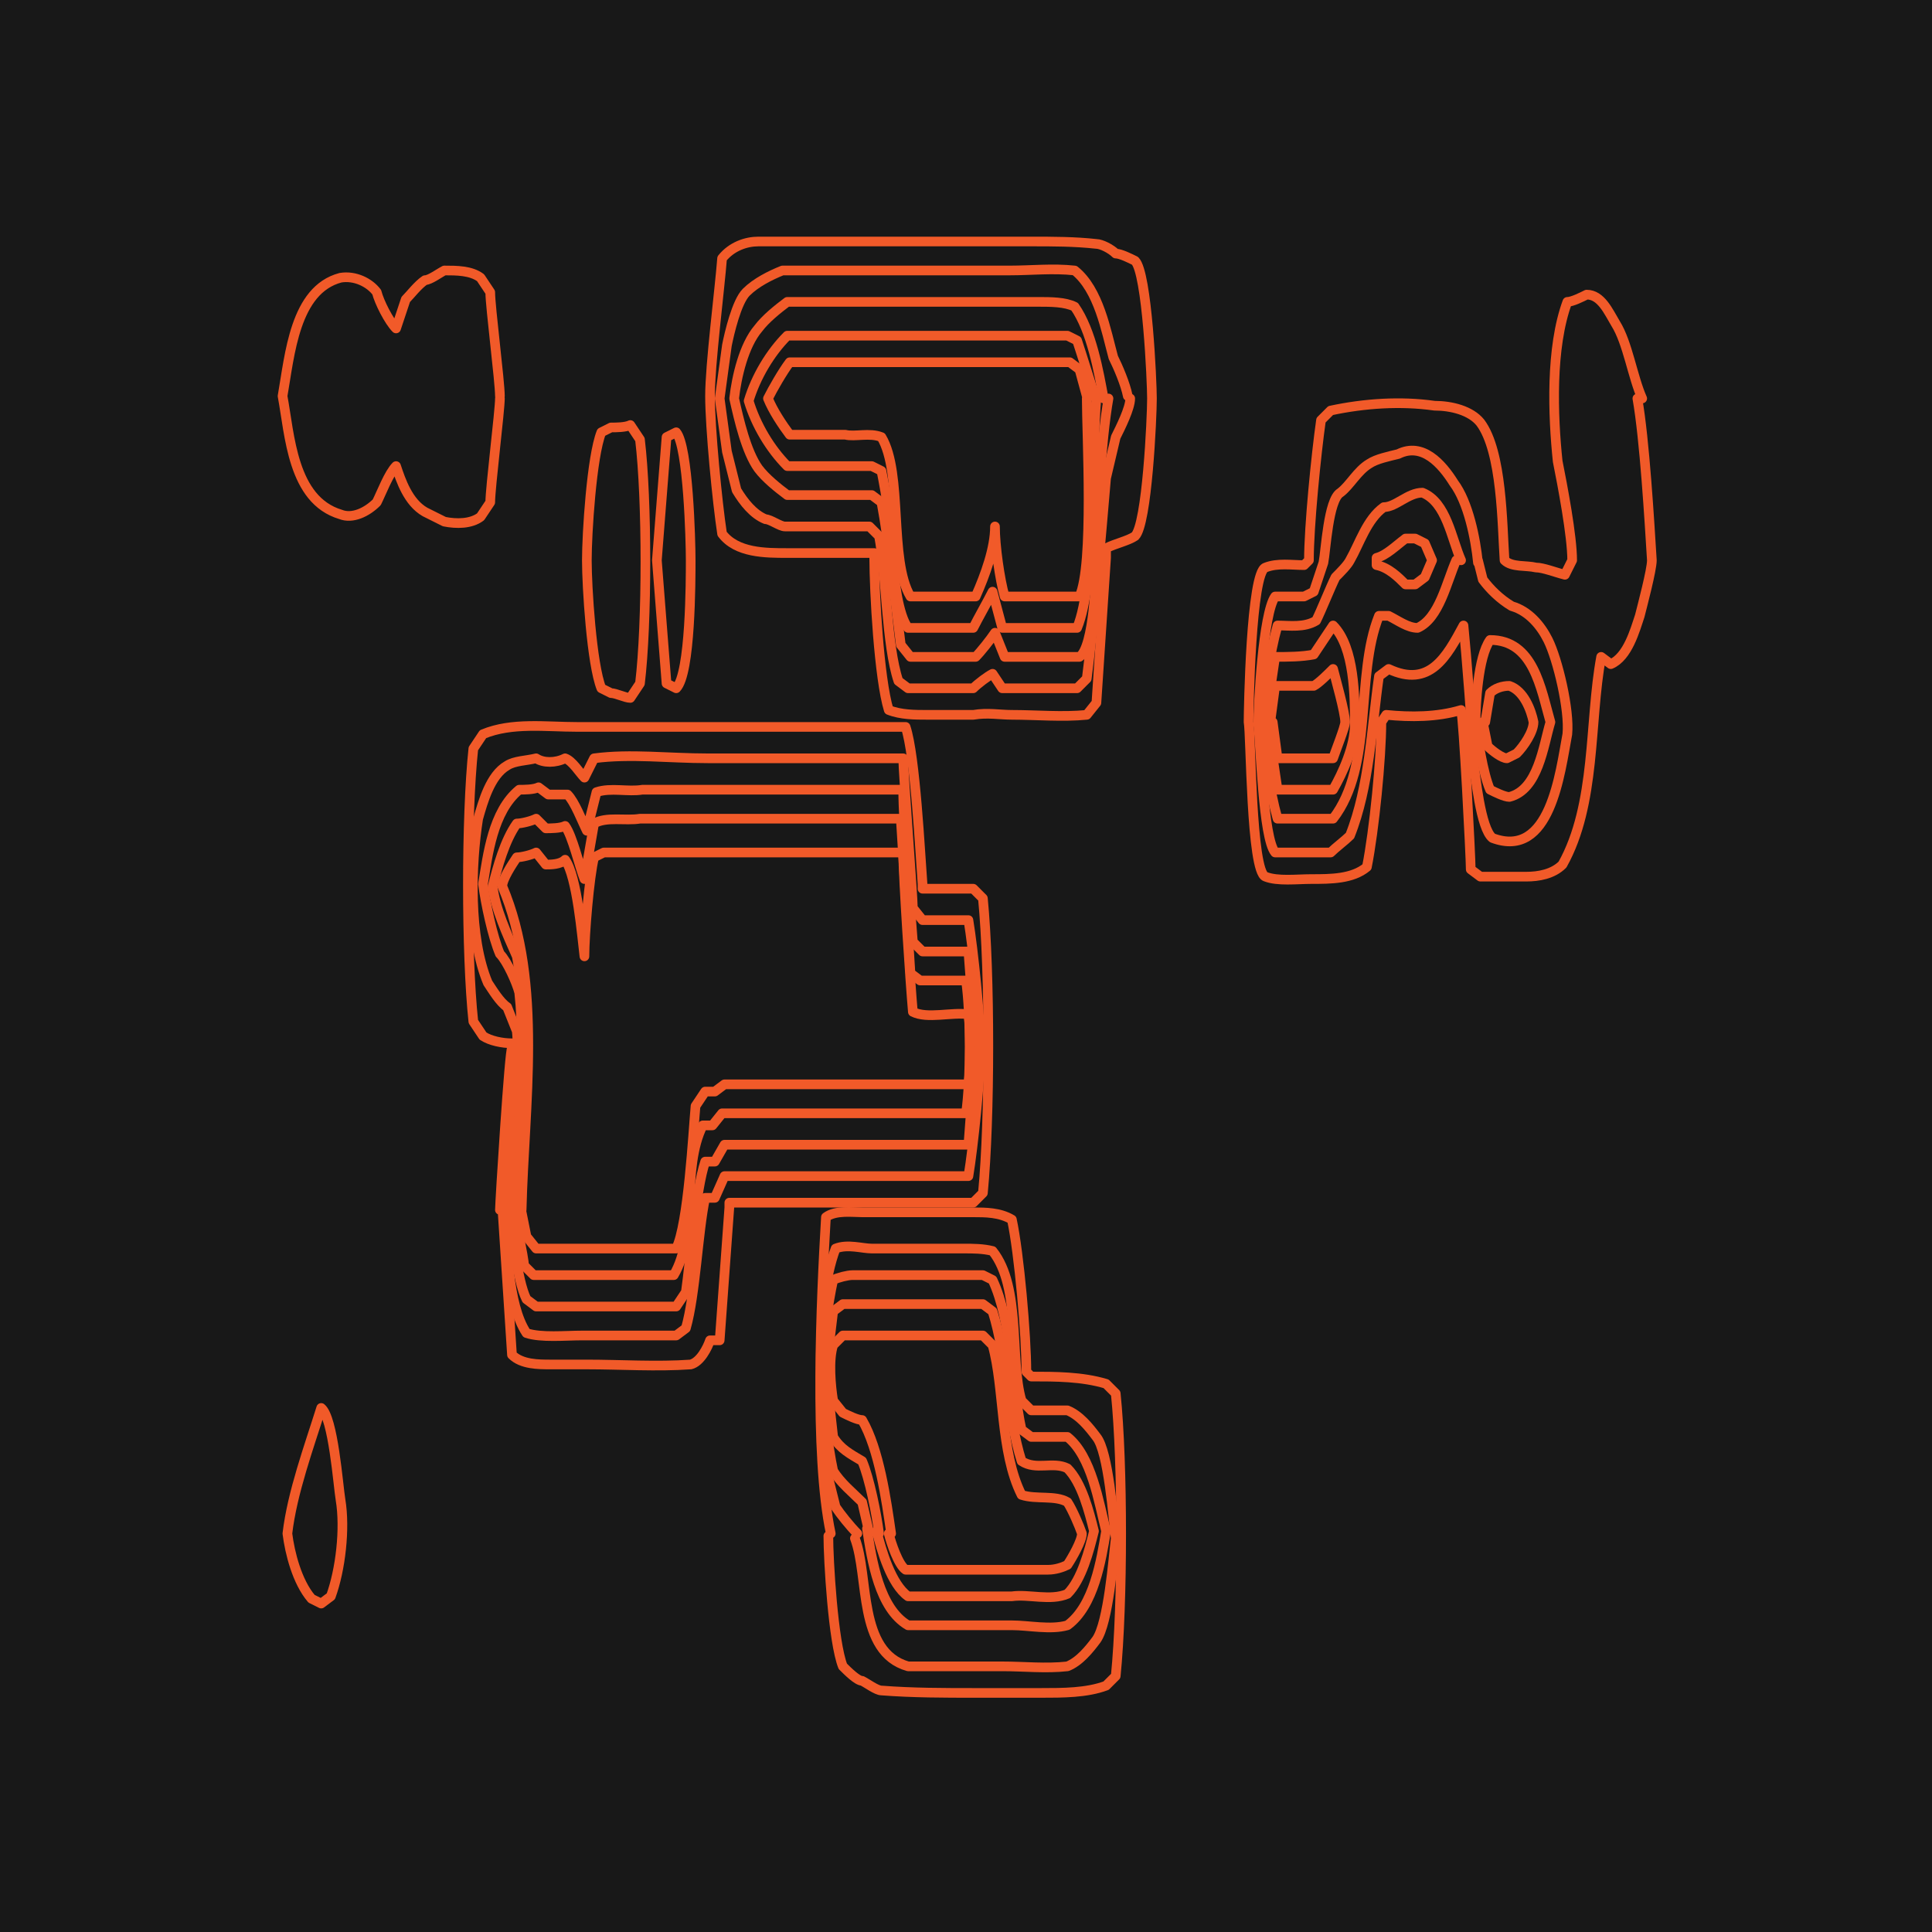 <?xml version="1.0" encoding="UTF-8"?>
<svg id="Layer_1" data-name="Layer 1" xmlns="http://www.w3.org/2000/svg" width="800" height="800" version="1.1" viewBox="0 0 80 80">
  <defs>
    <style>
      .cls-1 {
        fill: #181818;
        stroke-width: 0px;
      }

      .cls-2 {
        fill: none;
        stroke: #f15a29;
        stroke-linecap: round;
        stroke-linejoin: round;
        stroke-width: .4px;
      }
    </style>
  </defs>
  <g id="a">
    <rect class="cls-1" width="80" height="80"/>
  </g>
  <g>
    <path class="cls-2" d="M67.8,16.5c.3,1.7.5,5.1.6,6.7,0,.4-.4,1.9-.5,2.3-.2.6-.5,1.7-1.2,2l-.4-.3c-.5,2.7-.2,6.1-1.6,8.6-.4.4-1,.5-1.5.5-.6,0-1.3,0-1.9,0l-.4-.3c0-.5-.3-6.3-.4-6.6-1,.3-2.1.3-3.1.2l-.2.3c0,1.5-.3,4.5-.6,6-.6.5-1.5.5-2.3.5-.6,0-1.4.1-1.9-.1-.6-.2-.6-5.9-.7-6.4,0-.5.1-6.2.7-6.4.5-.2,1.1-.1,1.6-.1l.2-.2c0-1.4.3-4.4.5-5.8l.4-.4c1.4-.3,2.9-.4,4.3-.2.7,0,1.5.2,1.9.7.9,1.2.9,4.2,1,5.7.3.3.9.2,1.3.3.3,0,.8.2,1.2.3l.3-.6c0-1-.4-3.1-.6-4.1-.2-1.9-.3-4.7.4-6.6.2,0,.6-.2.8-.3.6,0,.9.7,1.2,1.2.5.8.7,2.2,1.1,3.1"/>
    <path class="cls-2" d="M47.7,16.5c0,.8-.2,5.2-.7,5.7-.3.2-.8.3-1.2.5v.4s-.4,6-.4,6l-.4.5c-1,.1-2.1,0-3.1,0-.5,0-1-.1-1.6,0-.6,0-1.3,0-1.9,0-.5,0-1.1,0-1.6-.2-.4-1.3-.6-4.9-.6-6.3v-.2c-1.3,0-2.5,0-3.6,0-.9,0-2.1,0-2.7-.8-.2-1.3-.5-4.4-.5-5.7,0-1.3.4-4.4.5-5.7.4-.5,1-.7,1.5-.7.8,0,1.6,0,2.3,0,1.4,0,2.9,0,4.3,0,1.5,0,3.1,0,4.7,0,.9,0,1.8,0,2.7.1.2,0,.6.2.8.4.2,0,.6.2.8.3.5.5.7,5,.7,5.7"/>
    <path class="cls-2" d="M46.8,16.5c0,.4-.4,1.2-.6,1.6,0,0-.4,1.7-.4,1.7-.2,2.3-.5,6-.8,8.3l-.4.4h-3.1l-.4-.6c-.2.1-.6.4-.8.6h-2.7l-.4-.3c-.5-1.5-.5-4.4-.8-6l-.4-.4c-.8,0-1.6,0-2.3,0-.3,0-.8,0-1.2,0-.2,0-.6-.3-.8-.3-.5-.2-.9-.7-1.2-1.2,0,0-.4-1.6-.4-1.6l-.3-2.2.3-2.2c.1-.5.4-1.8.8-2.2.4-.4,1-.7,1.5-.9.5,0,1.1,0,1.6,0,1,0,2.1,0,3.1,0,1.5,0,3.1,0,4.7,0,.9,0,1.8-.1,2.7,0,1,.8,1.3,2.5,1.6,3.6.2.4.5,1.1.6,1.6"/>
    <path class="cls-2" d="M45.9,16.5c-.3,1.7-.5,5-.5,6.7,0,.6-.1,3.6-.7,4h-3.1l-.4-1c-.2.3-.6.8-.8,1h-2.7l-.4-.5c-.2-1.6-.5-4.3-.8-5.9l-.4-.3h-3.5c-.4-.3-.9-.7-1.2-1.1-.5-.7-.8-2-1-2.9.1-.9.4-2.2,1-2.9.3-.4.8-.8,1.2-1.1,2.6,0,5.2,0,7.7,0,.9,0,1.8,0,2.7,0,.5,0,1.1,0,1.5.2.7,1,1,2.7,1.2,3.8"/>
    <path class="cls-2" d="M45.4,16.5c-.2,2,0,7.6-.8,9.5h-3.1l-.4-1.5c-.2.4-.6,1.1-.8,1.5h-2.7c-.4-.5-.6-2.1-.6-2.7,0-1-.3-2.8-.5-3.8l-.4-.2h-3.5c-.7-.7-1.3-1.7-1.6-2.7.3-1,.9-2,1.6-2.7h11.6l.4.2c.2.6.6,1.9.8,2.5"/>
    <path class="cls-2" d="M45,16.5c0,1.5.3,6.9-.3,8.2h-3.1c-.2-.7-.4-2.1-.4-2.9,0,.9-.4,2-.8,2.9h-2.7c-.9-1.5-.3-5.1-1.2-6.6-.5-.2-1.1,0-1.5-.1-.8,0-1.6,0-2.3,0-.3-.4-.7-1-.9-1.5.2-.4.6-1.1.9-1.5h11.6l.4.3.3,1.1"/>
    <path class="cls-2" d="M20.7,16.5c0,.5-.4,3.7-.4,4.3,0,0-.4.6-.4.6-.4.3-1,.3-1.5.2-.2-.1-.6-.3-.8-.4-.7-.4-1-1.3-1.2-1.9-.3.3-.6,1.1-.8,1.5-.4.4-1,.7-1.5.5-2-.6-2.1-3.3-2.4-4.9.3-1.7.5-4.4,2.4-4.9.6-.1,1.2.2,1.5.6.1.4.5,1.2.8,1.5l.4-1.2c.2-.2.5-.6.8-.8.2,0,.6-.3.8-.4.5,0,1.1,0,1.5.3l.4.6c0,.6.4,3.7.4,4.3"/>
    <path class="cls-2" d="M61.2,23.2l.2.8c.3.4.7.8,1.2,1.1.7.2,1.2.8,1.5,1.4.4.8.9,2.9.8,3.9-.3,1.6-.7,5.2-3.1,4.3-.5-.4-.7-2.6-.8-3.2,0-1-.3-4.6-.4-5.6-.7,1.3-1.4,2.6-3.1,1.8l-.4.3c-.3,2.1-.4,4.6-1.2,6.6-.2.2-.6.5-.8.7h-2.3c-.5-.6-.6-4.5-.7-5.3,0-.8.2-4.6.7-5.3h1.2l.4-.2c0,0,.4-1.2.4-1.2.1-.5.2-2.6.7-2.9.4-.3.7-.9,1.2-1.2.3-.2.8-.3,1.2-.4,1-.5,1.8.4,2.3,1.2.6.8.9,2.3,1,3.3"/>
    <path class="cls-2" d="M60.3,23.2c-.4.9-.7,2.4-1.6,2.8-.4,0-.8-.3-1.2-.5h-.4c-1,2.5-.2,6.2-1.9,8.4h-2.3c-.7-2.5-.7-5.5,0-8,.5,0,1.1.1,1.6-.2.2-.4.6-1.4.8-1.8.2-.2.5-.5.6-.7.4-.7.7-1.7,1.4-2.2.5,0,1-.6,1.6-.6,1,.4,1.2,1.9,1.6,2.8"/>
    <path class="cls-2" d="M59.3,23.2l-.3.7-.4.3h-.4c-.3-.3-.7-.7-1.2-.8h0c0-.1,0-.3,0-.3.4-.1.8-.5,1.2-.8h.4s.4.2.4.2l.3.7"/>
    <path class="cls-2" d="M11.9,63.5c.2-1.7.9-3.6,1.4-5.2.5.4.7,3.2.8,3.8.2,1.2,0,2.9-.4,4l-.4.3-.4-.2c-.6-.7-.9-1.9-1-2.7"/>
    <path class="cls-2" d="M34.4,63.5c-.7-3.3-.4-9.7-.2-13.1.4-.3,1.1-.2,1.5-.2.8,0,1.6,0,2.3,0,.8,0,1.6,0,2.3,0,.5,0,1.1,0,1.6.3.3,1.4.6,4.8.6,6.3l.2.2c1,0,2.1,0,3.1.3l.4.4c.3,2.9.3,8.7,0,11.7l-.4.4c-.8.3-1.8.3-2.7.3-.9,0-1.8,0-2.7,0-1.3,0-2.6,0-3.9-.1-.2,0-.6-.3-.8-.4-.2,0-.6-.4-.8-.6-.4-1-.6-4.4-.6-5.4"/>
    <path class="cls-2" d="M35.5,63.5c-.3-.3-.7-.8-.9-1.1,0,0-.4-1.6-.4-1.6-.2-2.5-.5-6.7.4-9.1.5-.2,1.1,0,1.5,0,.6,0,1.3,0,1.9,0,.6,0,1.3,0,1.9,0,.4,0,.8,0,1.2.1,1.2,1.5.7,4.5,1.2,6.2l.4.4c.5,0,1.1,0,1.5,0,.5.2.9.7,1.2,1.1.5.6.7,3.4.8,4.2-.1.8-.3,3.5-.8,4.2-.3.4-.7.9-1.2,1.1-.9.1-1.8,0-2.7,0-1.3,0-2.6,0-3.9,0-2.1-.6-1.6-3.7-2.2-5.3"/>
    <path class="cls-2" d="M36,63.5l-.3-1.3c-.4-.4-.9-.8-1.2-1.3-.2-.9-.5-3.2-.5-4.1,0-.9.3-2.9.5-3.8.2-.1.6-.2.8-.2.5,0,1.1,0,1.5,0,1.3,0,2.6,0,3.9,0l.4.2c.8,1.7.8,4.4,1.2,6.2l.4.3c.5,0,1.1,0,1.5,0,1,.8,1.3,2.7,1.6,3.9-.2,1.2-.5,3.1-1.6,3.9-.7.2-1.6,0-2.3,0-1.4,0-2.9,0-4.3,0-1.2-.7-1.5-2.7-1.7-4"/>
    <path class="cls-2" d="M36.4,63.5c-.1-.8-.4-2.3-.7-3-.5-.3-.9-.5-1.2-1l-.3-2.7.3-2.5.4-.3h5.8l.4.3c.6,1.9.6,4.3,1.2,6.2.6.4,1.3,0,1.9.3.6.6.9,1.8,1.1,2.6-.2.8-.5,2-1.1,2.6-.7.3-1.6,0-2.3.1-1.4,0-2.9,0-4.3,0-.7-.5-1.1-1.9-1.3-2.7"/>
    <path class="cls-2" d="M36.9,63.5c-.2-1.4-.5-3.5-1.2-4.7-.2,0-.6-.2-.8-.3l-.4-.5c-.1-.6-.2-1.7,0-2.3l.4-.4h5.8l.4.4c.5,1.8.3,4.4,1.2,6.2.6.2,1.4,0,1.9.3.2.3.5,1,.6,1.3,0,.3-.4,1-.6,1.3-.2.1-.5.2-.8.2-.5,0-1.1,0-1.6,0-1.4,0-2.9,0-4.3,0-.3-.2-.6-1.1-.7-1.5"/>
    <path class="cls-2" d="M20.7,50.1c0-.3.4-6.7.5-6.7v-.2c-.4,0-.9-.1-1.2-.3l-.4-.6c-.3-2.8-.3-8.5,0-11.3l.4-.6c1.2-.5,2.6-.3,3.9-.3.2,0,.6,0,.8,0,.3,0,.8,0,1.2,0,3.9,0,7.8,0,11.6,0,.4,1.2.6,5.2.7,6.5v.2h2.1l.4.4c.3,3.1.3,9.1,0,12.2l-.4.4h-10.1v.2c0,0-.4,5.5-.4,5.5h-.4c-.1.3-.4.9-.8,1-1.4.1-2.9,0-4.3,0-.5,0-1.1,0-1.5,0-.5,0-1.2,0-1.6-.4l-.4-6.1"/>
    <path class="cls-2" d="M20.9,50.1c0-2.1.7-5.3.5-7.4,0,0-.4-1-.4-1-.3-.2-.6-.7-.8-1-.8-1.9-.7-4.9-.4-6.8.2-.7.5-1.8,1.2-2.2.3-.2.8-.2,1.2-.3.3.2.8.2,1.2,0,.3.1.6.6.8.8l.4-.8c1.5-.2,3.1,0,4.7,0,2.7,0,5.4,0,8.1,0,0,.6.4,5.7.4,6.2l.4.5h1.9c.2,1.2.5,4.1.5,5.3,0,1.2-.3,4.1-.5,5.3h-10.1l-.4.9h-.4c-.3,1.4-.4,4-.8,5.4l-.4.3c-1.3,0-2.6,0-3.9,0-.7,0-1.7.1-2.3-.1-.8-1.2-.8-3.7-.9-5.1"/>
    <path class="cls-2" d="M21.2,50.1c.2-2.6.6-6.3.3-9-.1-.4-.5-1.3-.8-1.6-.3-.7-.6-2.1-.7-2.9.2-1.2.4-3,1.5-3.9.2,0,.6,0,.8-.1l.4.3c.2,0,.6,0,.8,0,.3.3.6,1.1.8,1.5l.4-1.6c.6-.2,1.3,0,1.9-.1.9,0,1.8,0,2.7,0,2.7,0,5.4,0,8.1,0,0,1.5.3,4.9.4,6.3l.4.4h1.9l.3,4-.3,4h-10.1l-.4.7h-.4c-.4,1.2-.6,4-.8,5.4,0,0-.4.6-.4.6h-5.8l-.4-.3c-.4-.8-.6-2.9-.6-3.7"/>
    <path class="cls-2" d="M21.4,50.1c.2-2.6.5-7.9,0-10.5-.4-.9-.9-2-1-2.9.2-.8.5-1.9,1-2.6.2,0,.6-.1.8-.2l.4.4c.2,0,.6,0,.8-.1.3.4.6,1.7.8,2.2l.4-2.3c.5-.3,1.3-.1,1.9-.2.9,0,1.8,0,2.7,0,2.7,0,5.4,0,8.1,0,.1,1.5.3,4.9.4,6.4l.4.3h1.9c.2,1.4.2,4.1,0,5.5h-10.1l-.4.5h-.4c-.9,1.8-.2,4.5-1.2,6.2h-5.8l-.4-.4c0-.3-.4-2.1-.4-2.3"/>
    <path class="cls-2" d="M21.6,50.1c.1-4.3.9-9.4-.8-13.4,0-.3.4-.9.6-1.2.2,0,.6-.1.8-.2l.4.5c.2,0,.6,0,.8-.2.5.7.7,3.2.8,4,0-.9.2-3.3.4-4.1l.4-.2h12.4c0,1,.3,5.5.4,6.6.6.3,1.6,0,2.3.1.1.7.1,2.2,0,2.9h-10.1l-.4.3h-.4s-.4.6-.4.6c-.1,1.1-.3,4.9-.8,5.9h-5.8l-.4-.5-.2-1"/>
    <path class="cls-2" d="M52.4,29.9l.4-2.7c.5,0,1.1,0,1.6-.1.2-.3.6-.9.8-1.2.9.9.9,3,.9,4.1,0,.9-.5,2-.9,2.7h-2.3l-.4-2.7"/>
    <path class="cls-2" d="M52.6,29.9l.2-1.5c.5,0,1.1,0,1.6,0,.2-.1.6-.5.8-.7.1.4.5,1.8.5,2.2,0,.2-.4,1.2-.5,1.5h-2.3l-.2-1.5"/>
    <path class="cls-2" d="M61.1,29.9c0-.7.1-2.7.6-3.4,1.8,0,2.1,2,2.5,3.4-.3,1-.5,2.8-1.7,3.1-.2,0-.6-.2-.8-.3-.3-.7-.5-2.1-.6-2.8"/>
    <path class="cls-2" d="M61.5,29.9l.2-1.2c.2-.2.5-.3.8-.3.6.2.9,1,1,1.5,0,.4-.4,1-.7,1.3l-.4.2c-.2,0-.6-.3-.8-.5l-.2-1"/>
    <path class="cls-2" d="M24.3,23.2c0-1.1.2-4.3.6-5.3l.4-.2c.2,0,.6,0,.8-.1l.4.6c.3,2.5.3,7.6,0,10.1l-.4.6c-.2,0-.6-.2-.8-.2,0,0-.4-.2-.4-.2-.4-1-.6-4.2-.6-5.3"/>
    <path class="cls-2" d="M27.2,23.2l.4-5.1.4-.2c.5.6.6,4.5.6,5.3,0,.8,0,4.7-.6,5.3l-.4-.2-.4-5.1"/>
  </g>
</svg>